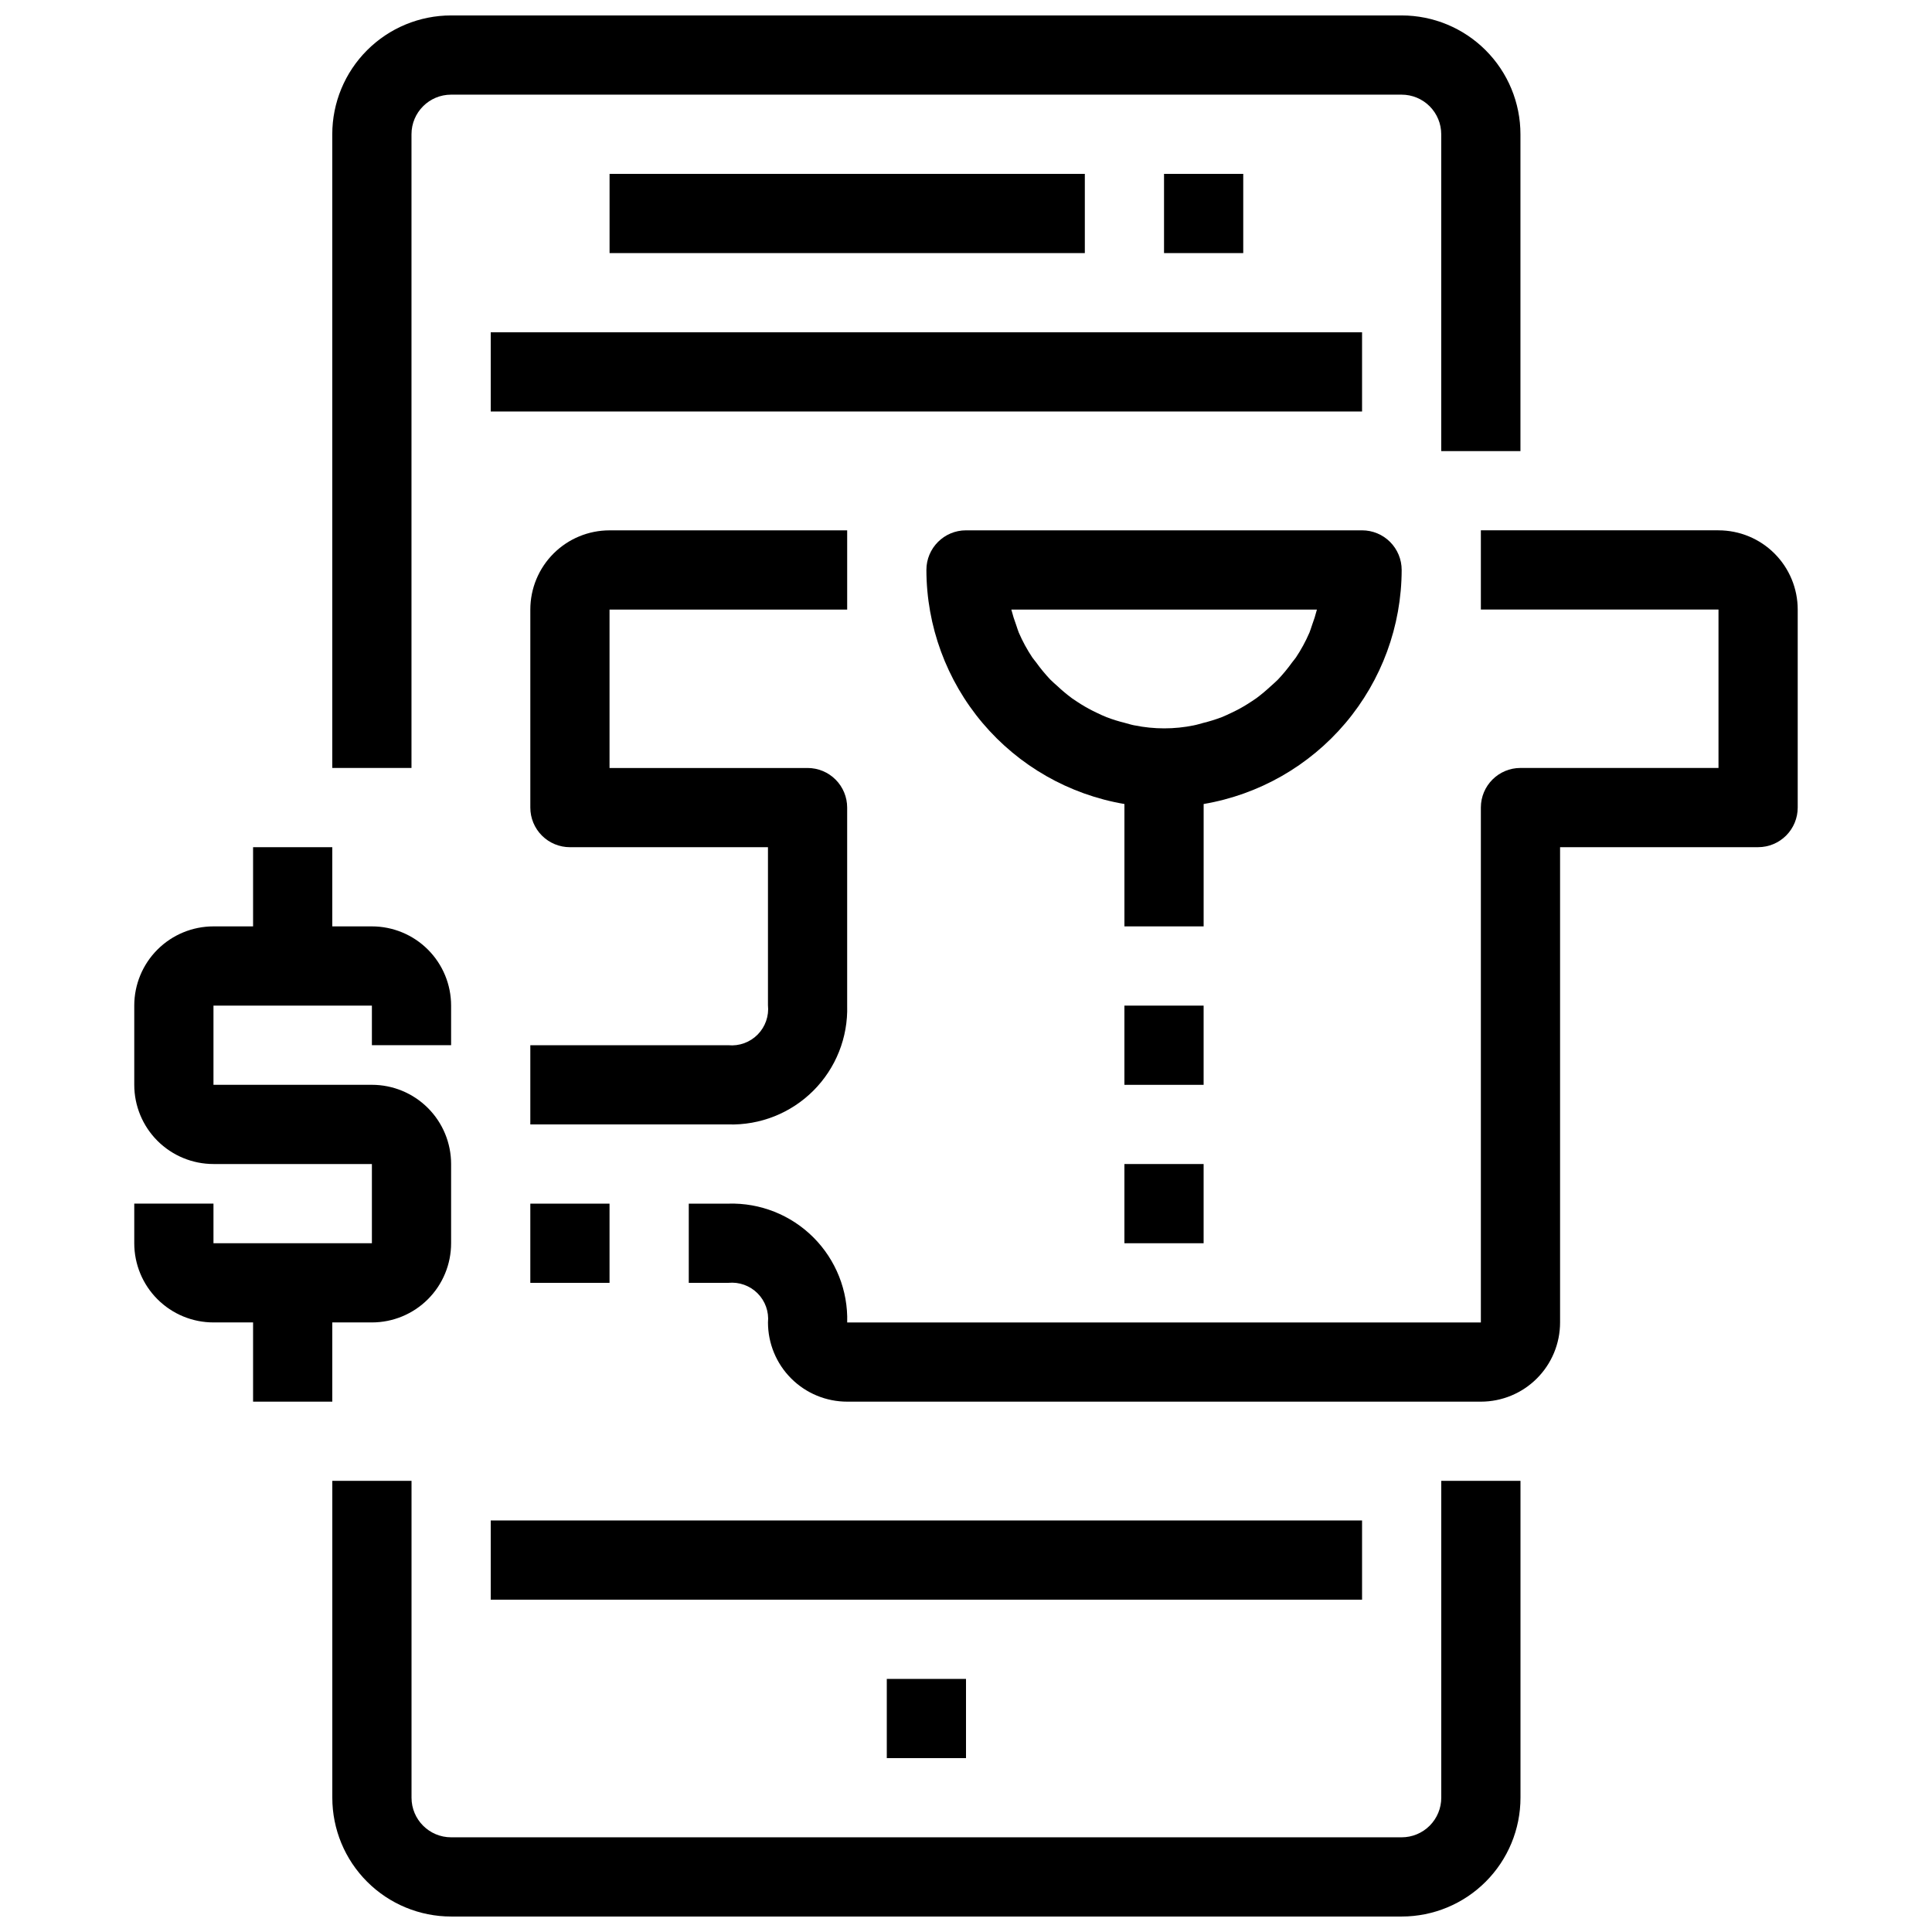 <?xml version="1.0" encoding="UTF-8"?>
<!-- Uploaded to: SVG Repo, www.svgrepo.com, Generator: SVG Repo Mixer Tools -->
<svg width="800px" height="800px" version="1.1" viewBox="144 144 512 512" xmlns="http://www.w3.org/2000/svg">
 <defs>
  <clipPath id="b">
   <path d="m232 536h315v115.9h-315z"/>
  </clipPath>
  <clipPath id="a">
   <path d="m232 148.09h315v199.91h-315z"/>
  </clipPath>
 </defs>
 <g clip-path="url(#b)">
  <path d="m525.95 620.41c0 2.785-1.105 5.453-3.074 7.422-1.965 1.969-4.637 3.074-7.422 3.074h-251.9c-5.797 0-10.496-4.699-10.496-10.496v-83.969h-20.992v83.969c0 8.352 3.316 16.363 9.223 22.266 5.906 5.906 13.914 9.223 22.266 9.223h251.9c8.352 0 16.363-3.316 22.266-9.223 5.906-5.902 9.223-13.914 9.223-22.266v-83.969h-20.992z"/>
 </g>
 <g clip-path="url(#a)">
  <path d="m253.05 179.58c0-5.797 4.699-10.496 10.496-10.496h251.9c2.785 0 5.457 1.105 7.422 3.074 1.969 1.969 3.074 4.637 3.074 7.422v83.969h20.992v-83.969c0-8.352-3.316-16.359-9.223-22.266-5.902-5.906-13.914-9.223-22.266-9.223h-251.9c-8.352 0-16.359 3.316-22.266 9.223s-9.223 13.914-9.223 22.266v167.94h20.992z"/>
 </g>
 <path d="m274.05 232.06h230.91v20.992h-230.91z"/>
 <path d="m274.05 546.94h230.91v20.992h-230.91z"/>
 <path d="m305.54 190.08h125.95v20.992h-125.95z"/>
 <path d="m452.48 190.08h20.992v20.992h-20.992z"/>
 <path d="m379.01 588.93h20.992v20.992h-20.992z"/>
 <path d="m462.98 357.07c14.656-2.492 27.961-10.082 37.566-21.434 9.602-11.352 14.883-25.73 14.91-40.598 0-2.785-1.105-5.453-3.074-7.422-1.965-1.969-4.637-3.074-7.422-3.074h-104.96c-5.797 0-10.496 4.699-10.496 10.496 0.027 14.867 5.309 29.246 14.91 40.598 9.605 11.352 22.91 18.941 37.57 21.434v32.434h20.992zm-18.367-20.844c-0.828-0.156-1.605-0.418-2.426-0.629v-0.004c-1.688-0.41-3.344-0.926-4.965-1.543-0.891-0.355-1.754-0.766-2.602-1.176h-0.004c-1.445-0.676-2.848-1.438-4.199-2.285-0.809-0.504-1.605-1.051-2.383-1.574h0.004c-1.316-0.98-2.574-2.031-3.769-3.152-0.652-0.598-1.332-1.156-1.941-1.785v0.004c-1.344-1.43-2.594-2.941-3.738-4.535-0.316-0.441-0.691-0.828-0.996-1.281-1.398-2.09-2.602-4.305-3.602-6.613-0.262-0.621-0.43-1.281-0.66-1.91-0.516-1.375-0.957-2.777-1.32-4.199h80.988-0.004c-0.363 1.422-0.805 2.824-1.32 4.199-0.23 0.629-0.398 1.289-0.66 1.91h-0.004c-0.996 2.309-2.199 4.523-3.598 6.613-0.305 0.453-0.684 0.84-0.996 1.281-1.145 1.594-2.394 3.106-3.738 4.535-0.609 0.629-1.289 1.188-1.941 1.785v-0.004c-1.195 1.121-2.453 2.172-3.769 3.152-0.777 0.555-1.574 1.051-2.383 1.574-1.352 0.848-2.754 1.609-4.195 2.285-0.852 0.41-1.711 0.82-2.602 1.176h-0.004c-1.621 0.617-3.277 1.133-4.965 1.543-0.82 0.211-1.594 0.473-2.426 0.629l0.004 0.004c-5.195 1.062-10.551 1.062-15.746 0z"/>
 <path d="m599.42 284.54h-62.977v20.992h62.977v41.984h-52.48c-5.797 0-10.496 4.699-10.496 10.496v136.45h-167.93c0.246-8.422-2.992-16.574-8.953-22.535-5.957-5.961-14.113-9.199-22.535-8.949h-10.496v20.992h10.496v-0.004c2.859-0.277 5.695 0.738 7.727 2.769 2.035 2.031 3.051 4.867 2.769 7.727 0 5.57 2.211 10.91 6.148 14.844 3.938 3.938 9.273 6.148 14.844 6.148h167.93c5.57 0 10.91-2.211 14.844-6.148 3.938-3.934 6.148-9.273 6.148-14.844v-125.95h52.48c2.785 0 5.453-1.105 7.422-3.074s3.074-4.641 3.074-7.422v-52.48c0-5.57-2.211-10.906-6.148-14.844s-9.273-6.148-14.844-6.148z"/>
 <path d="m368.51 305.54v-20.992h-62.977c-5.57 0-10.906 2.211-14.844 6.148s-6.148 9.273-6.148 14.844v52.48c0 2.781 1.105 5.453 3.074 7.422s4.637 3.074 7.422 3.074h52.48v41.859-0.004c0.305 2.879-0.699 5.742-2.731 7.801-2.035 2.059-4.887 3.094-7.766 2.824h-52.48v20.992h52.48c8.422 0.246 16.578-2.992 22.535-8.953 5.961-5.961 9.199-14.113 8.953-22.535v-52.48c0-2.785-1.105-5.453-3.074-7.422s-4.641-3.074-7.422-3.074h-52.48v-41.984z"/>
 <path d="m441.98 410.5h20.992v20.992h-20.992z"/>
 <path d="m441.98 452.48h20.992v20.992h-20.992z"/>
 <path d="m232.06 515.45v-20.992h10.496c5.566 0 10.906-2.211 14.844-6.148 3.938-3.934 6.148-9.273 6.148-14.84v-20.992c0-5.57-2.211-10.91-6.148-14.844-3.938-3.938-9.277-6.148-14.844-6.148h-41.984v-20.992h41.984v10.496h20.992v-10.496c0-5.57-2.211-10.91-6.148-14.844-3.938-3.938-9.277-6.148-14.844-6.148h-10.496v-20.992h-20.992v20.992h-10.496c-5.566 0-10.906 2.211-14.844 6.148-3.938 3.934-6.148 9.273-6.148 14.844v20.992c0 5.566 2.211 10.906 6.148 14.844 3.938 3.934 9.277 6.148 14.844 6.148h41.984v20.992h-41.984v-10.496h-20.992v10.496c0 5.566 2.211 10.906 6.148 14.84 3.938 3.938 9.277 6.148 14.844 6.148h10.496v20.992z"/>
 <path d="m284.54 462.98h20.992v20.992h-20.992z"/>
</svg>